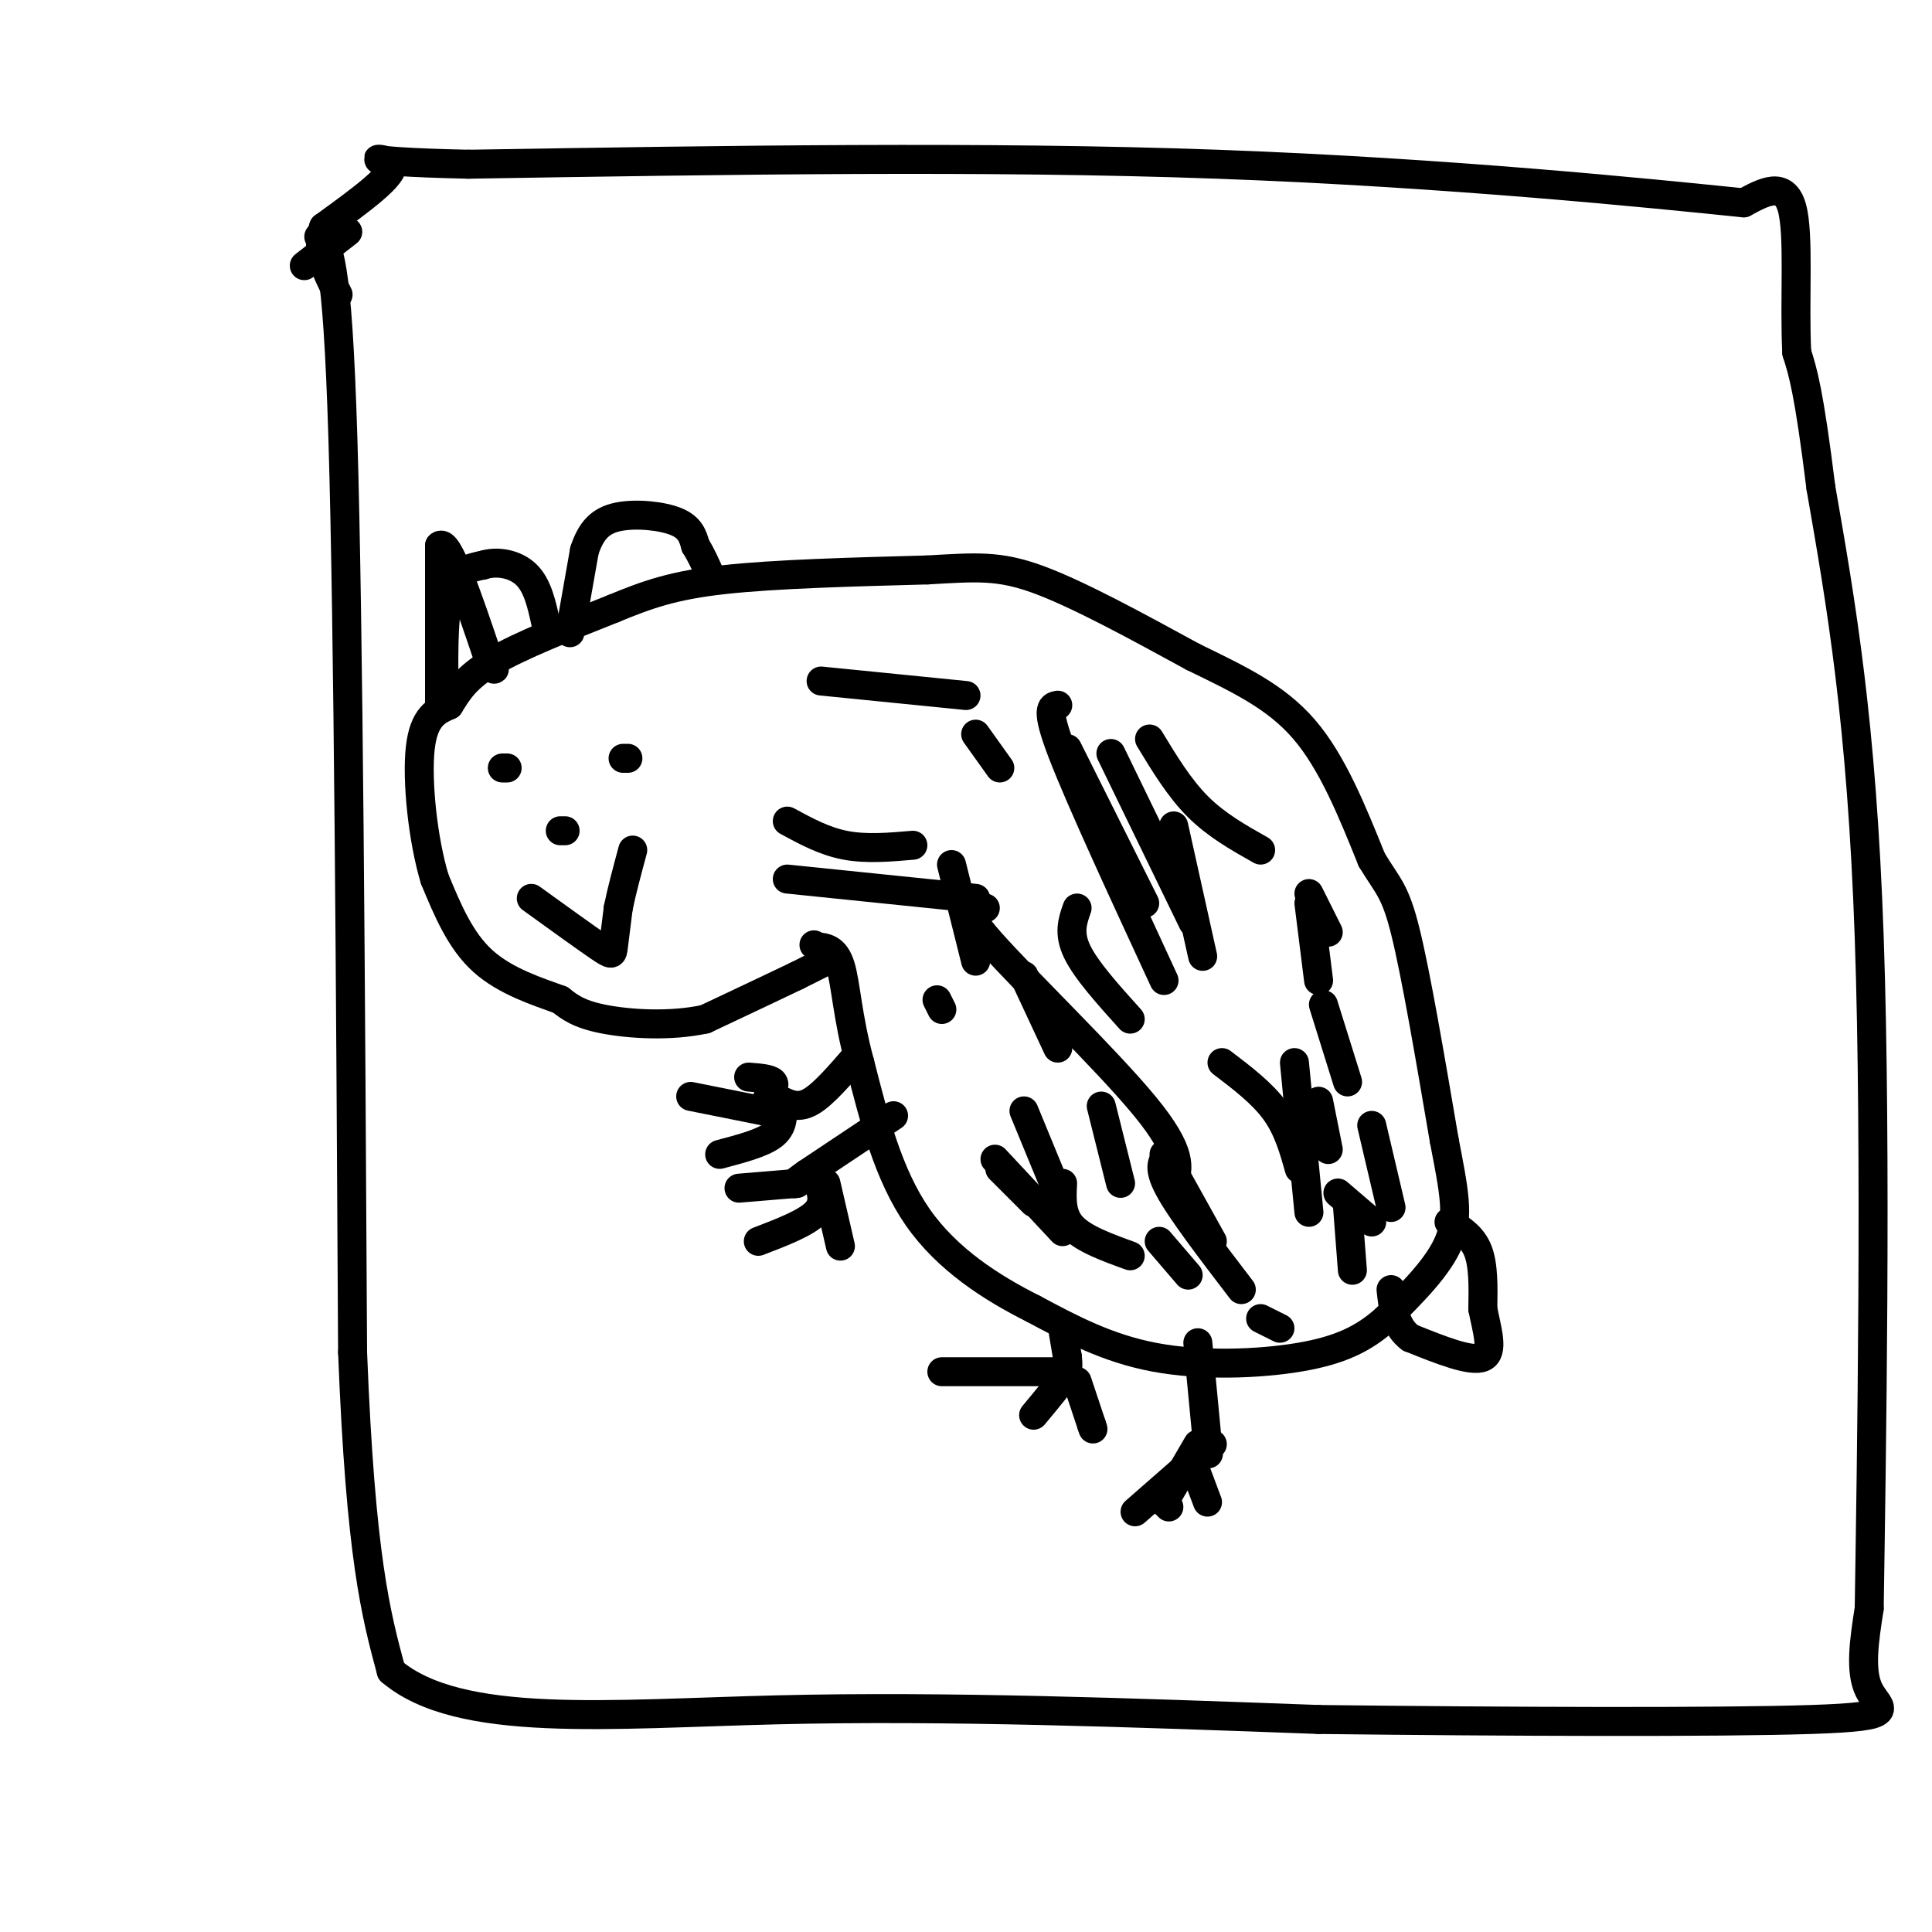 <svg viewBox='0 0 400 400' version='1.1' xmlns='http://www.w3.org/2000/svg' xmlns:xlink='http://www.w3.org/1999/xlink'><g fill='none' stroke='#000000' stroke-width='6' stroke-linecap='round' stroke-linejoin='round'><path d='M173,198c0.000,0.000 -8.000,4.000 -8,4'/><path d='M165,202c-4.500,2.167 -11.750,5.583 -19,9'/><path d='M146,211c-7.222,1.578 -15.778,1.022 -21,0c-5.222,-1.022 -7.111,-2.511 -9,-4'/><path d='M116,207c-4.511,-1.644 -11.289,-3.756 -16,-8c-4.711,-4.244 -7.356,-10.622 -10,-17'/><path d='M90,182c-2.489,-8.244 -3.711,-20.356 -3,-27c0.711,-6.644 3.356,-7.822 6,-9'/><path d='M93,146c1.822,-2.911 3.378,-5.689 9,-9c5.622,-3.311 15.311,-7.156 25,-11'/><path d='M127,126c7.133,-2.956 12.467,-4.844 23,-6c10.533,-1.156 26.267,-1.578 42,-2'/><path d='M192,118c10.222,-0.578 14.778,-1.022 23,2c8.222,3.022 20.111,9.511 32,16'/><path d='M247,136c9.467,4.622 17.133,8.178 23,15c5.867,6.822 9.933,16.911 14,27'/><path d='M284,178c3.378,5.622 4.822,6.178 7,15c2.178,8.822 5.089,25.911 8,43'/><path d='M299,236c2.044,10.644 3.156,15.756 1,21c-2.156,5.244 -7.578,10.622 -13,16'/><path d='M287,273c-4.595,4.167 -9.583,6.583 -18,8c-8.417,1.417 -20.262,1.833 -30,0c-9.738,-1.833 -17.369,-5.917 -25,-10'/><path d='M214,271c-8.689,-4.356 -17.911,-10.244 -24,-19c-6.089,-8.756 -9.044,-20.378 -12,-32'/><path d='M178,220c-2.533,-9.244 -2.867,-16.356 -4,-20c-1.133,-3.644 -3.067,-3.822 -5,-4'/><path d='M169,196c-0.833,-0.667 -0.417,-0.333 0,0'/><path d='M105,159c0.000,0.000 -1.000,0.000 -1,0'/><path d='M130,157c0.000,0.000 -1.000,0.000 -1,0'/><path d='M91,146c0.000,0.000 0.000,-33.000 0,-33'/><path d='M91,113c1.667,-1.667 5.833,10.667 10,23'/><path d='M101,136c1.833,4.000 1.417,2.500 1,1'/><path d='M118,131c0.000,0.000 3.000,-17.000 3,-17'/><path d='M121,114c1.381,-4.214 3.333,-6.250 7,-7c3.667,-0.750 9.048,-0.214 12,1c2.952,1.214 3.476,3.107 4,5'/><path d='M144,113c1.167,1.833 2.083,3.917 3,6'/><path d='M92,146c-0.167,-9.083 -0.333,-18.167 1,-23c1.333,-4.833 4.167,-5.417 7,-6'/><path d='M100,117c2.911,-0.933 6.689,-0.267 9,2c2.311,2.267 3.156,6.133 4,10'/><path d='M110,186c5.600,4.044 11.200,8.089 14,10c2.800,1.911 2.800,1.689 3,0c0.200,-1.689 0.600,-4.844 1,-8'/><path d='M128,188c0.667,-3.333 1.833,-7.667 3,-12'/><path d='M177,219c-3.250,3.750 -6.500,7.500 -9,9c-2.500,1.500 -4.250,0.750 -6,0'/><path d='M162,228c-1.333,0.000 -1.667,0.000 -2,0'/><path d='M162,229c0.083,2.167 0.167,4.333 -2,6c-2.167,1.667 -6.583,2.833 -11,4'/><path d='M158,230c0.000,0.000 -15.000,-3.000 -15,-3'/><path d='M159,227c0.833,-1.167 1.667,-2.333 1,-3c-0.667,-0.667 -2.833,-0.833 -5,-1'/><path d='M185,231c0.000,0.000 -18.000,12.000 -18,12'/><path d='M167,243c-3.333,2.333 -2.667,2.167 -2,2'/><path d='M169,244c1.000,2.417 2.000,4.833 0,7c-2.000,2.167 -7.000,4.083 -12,6'/><path d='M165,245c0.000,0.000 -12.000,1.000 -12,1'/><path d='M171,245c0.000,0.000 3.000,13.000 3,13'/><path d='M220,275c0.000,0.000 1.000,6.000 1,6'/><path d='M221,281c0.167,1.500 0.083,2.250 0,3'/><path d='M221,284c-1.167,2.000 -4.083,5.500 -7,9'/><path d='M223,286c0.000,0.000 3.000,9.000 3,9'/><path d='M226,295c0.500,1.500 0.250,0.750 0,0'/><path d='M221,284c0.000,0.000 -26.000,0.000 -26,0'/><path d='M248,278c0.000,0.000 2.000,21.000 2,21'/><path d='M250,299c0.333,3.500 0.167,1.750 0,0'/><path d='M251,299c0.000,0.000 -16.000,14.000 -16,14'/><path d='M247,303c0.000,0.000 3.000,8.000 3,8'/><path d='M248,299c0.000,0.000 -7.000,12.000 -7,12'/><path d='M241,311c0.000,0.000 1.000,1.000 1,1'/><path d='M221,155c0.000,0.000 16.000,32.000 16,32'/><path d='M243,171c0.000,0.000 6.000,27.000 6,27'/><path d='M223,188c-0.917,2.583 -1.833,5.167 0,9c1.833,3.833 6.417,8.917 11,14'/><path d='M268,220c0.000,0.000 3.000,31.000 3,31'/><path d='M242,239c-1.250,1.167 -2.500,2.333 0,7c2.500,4.667 8.750,12.833 15,21'/><path d='M212,230c0.000,0.000 7.000,17.000 7,17'/><path d='M212,202c0.000,0.000 7.000,15.000 7,15'/><path d='M197,179c0.000,0.000 5.000,20.000 5,20'/><path d='M202,152c0.000,0.000 5.000,7.000 5,7'/><path d='M238,153c3.083,5.083 6.167,10.167 10,14c3.833,3.833 8.417,6.417 13,9'/><path d='M274,208c0.000,0.000 5.000,16.000 5,16'/><path d='M279,250c0.000,0.000 1.000,13.000 1,13'/><path d='M207,242c0.000,0.000 7.000,7.000 7,7'/><path d='M194,207c0.000,0.000 1.000,2.000 1,2'/><path d='M300,253c2.417,1.500 4.833,3.000 6,6c1.167,3.000 1.083,7.500 1,12'/><path d='M307,271c0.822,4.267 2.378,8.933 0,10c-2.378,1.067 -8.689,-1.467 -15,-4'/><path d='M292,277c-3.167,-2.333 -3.583,-6.167 -4,-10'/><path d='M170,141c0.000,0.000 30.000,3.000 30,3'/><path d='M117,172c0.000,0.000 -1.000,0.000 -1,0'/><path d='M163,170c3.833,2.083 7.667,4.167 12,5c4.333,0.833 9.167,0.417 14,0'/><path d='M163,182c0.000,0.000 39.000,4.000 39,4'/><path d='M230,156c0.000,0.000 17.000,35.000 17,35'/><path d='M219,146c-1.333,0.250 -2.667,0.500 1,10c3.667,9.500 12.333,28.250 21,47'/><path d='M204,188c-3.000,-0.467 -6.000,-0.933 1,7c7.000,7.933 24.000,24.267 32,34c8.000,9.733 7.000,12.867 6,16'/><path d='M228,229c0.000,0.000 4.000,16.000 4,16'/><path d='M241,239c0.000,0.000 10.000,18.000 10,18'/><path d='M253,220c4.167,3.167 8.333,6.333 11,10c2.667,3.667 3.833,7.833 5,12'/><path d='M271,185c0.000,0.000 4.000,8.000 4,8'/><path d='M271,187c0.000,0.000 2.000,16.000 2,16'/><path d='M273,228c0.000,0.000 2.000,10.000 2,10'/><path d='M277,247c0.000,0.000 7.000,6.000 7,6'/><path d='M284,233c0.000,0.000 4.000,17.000 4,17'/><path d='M220,245c-0.167,3.250 -0.333,6.500 2,9c2.333,2.500 7.167,4.250 12,6'/><path d='M240,257c0.000,0.000 6.000,7.000 6,7'/><path d='M206,240c0.000,0.000 14.000,15.000 14,15'/><path d='M261,273c0.000,0.000 4.000,2.000 4,2'/><path d='M72,48c0.000,0.000 -9.000,7.000 -9,7'/><path d='M66,49c1.917,1.750 3.833,3.500 5,42c1.167,38.500 1.583,113.750 2,189'/><path d='M73,280c1.667,42.500 4.833,54.250 8,66'/><path d='M81,346c14.044,11.956 45.156,8.844 80,8c34.844,-0.844 73.422,0.578 112,2'/><path d='M273,356c39.690,0.464 82.917,0.625 102,0c19.083,-0.625 14.024,-2.036 12,-6c-2.024,-3.964 -1.012,-10.482 0,-17'/><path d='M387,333c0.444,-29.400 1.556,-94.400 0,-139c-1.556,-44.600 -5.778,-68.800 -10,-93'/><path d='M377,101c-2.500,-20.167 -3.750,-24.083 -5,-28'/><path d='M372,73c-0.556,-10.978 0.556,-24.422 -1,-30c-1.556,-5.578 -5.778,-3.289 -10,-1'/><path d='M361,42c-18.889,-1.933 -61.111,-6.267 -109,-8c-47.889,-1.733 -101.444,-0.867 -155,0'/><path d='M97,34c-27.044,-0.578 -17.156,-2.022 -16,0c1.156,2.022 -6.422,7.511 -14,13'/><path d='M67,47c-1.833,4.500 0.583,9.250 3,14'/></g>
</svg>